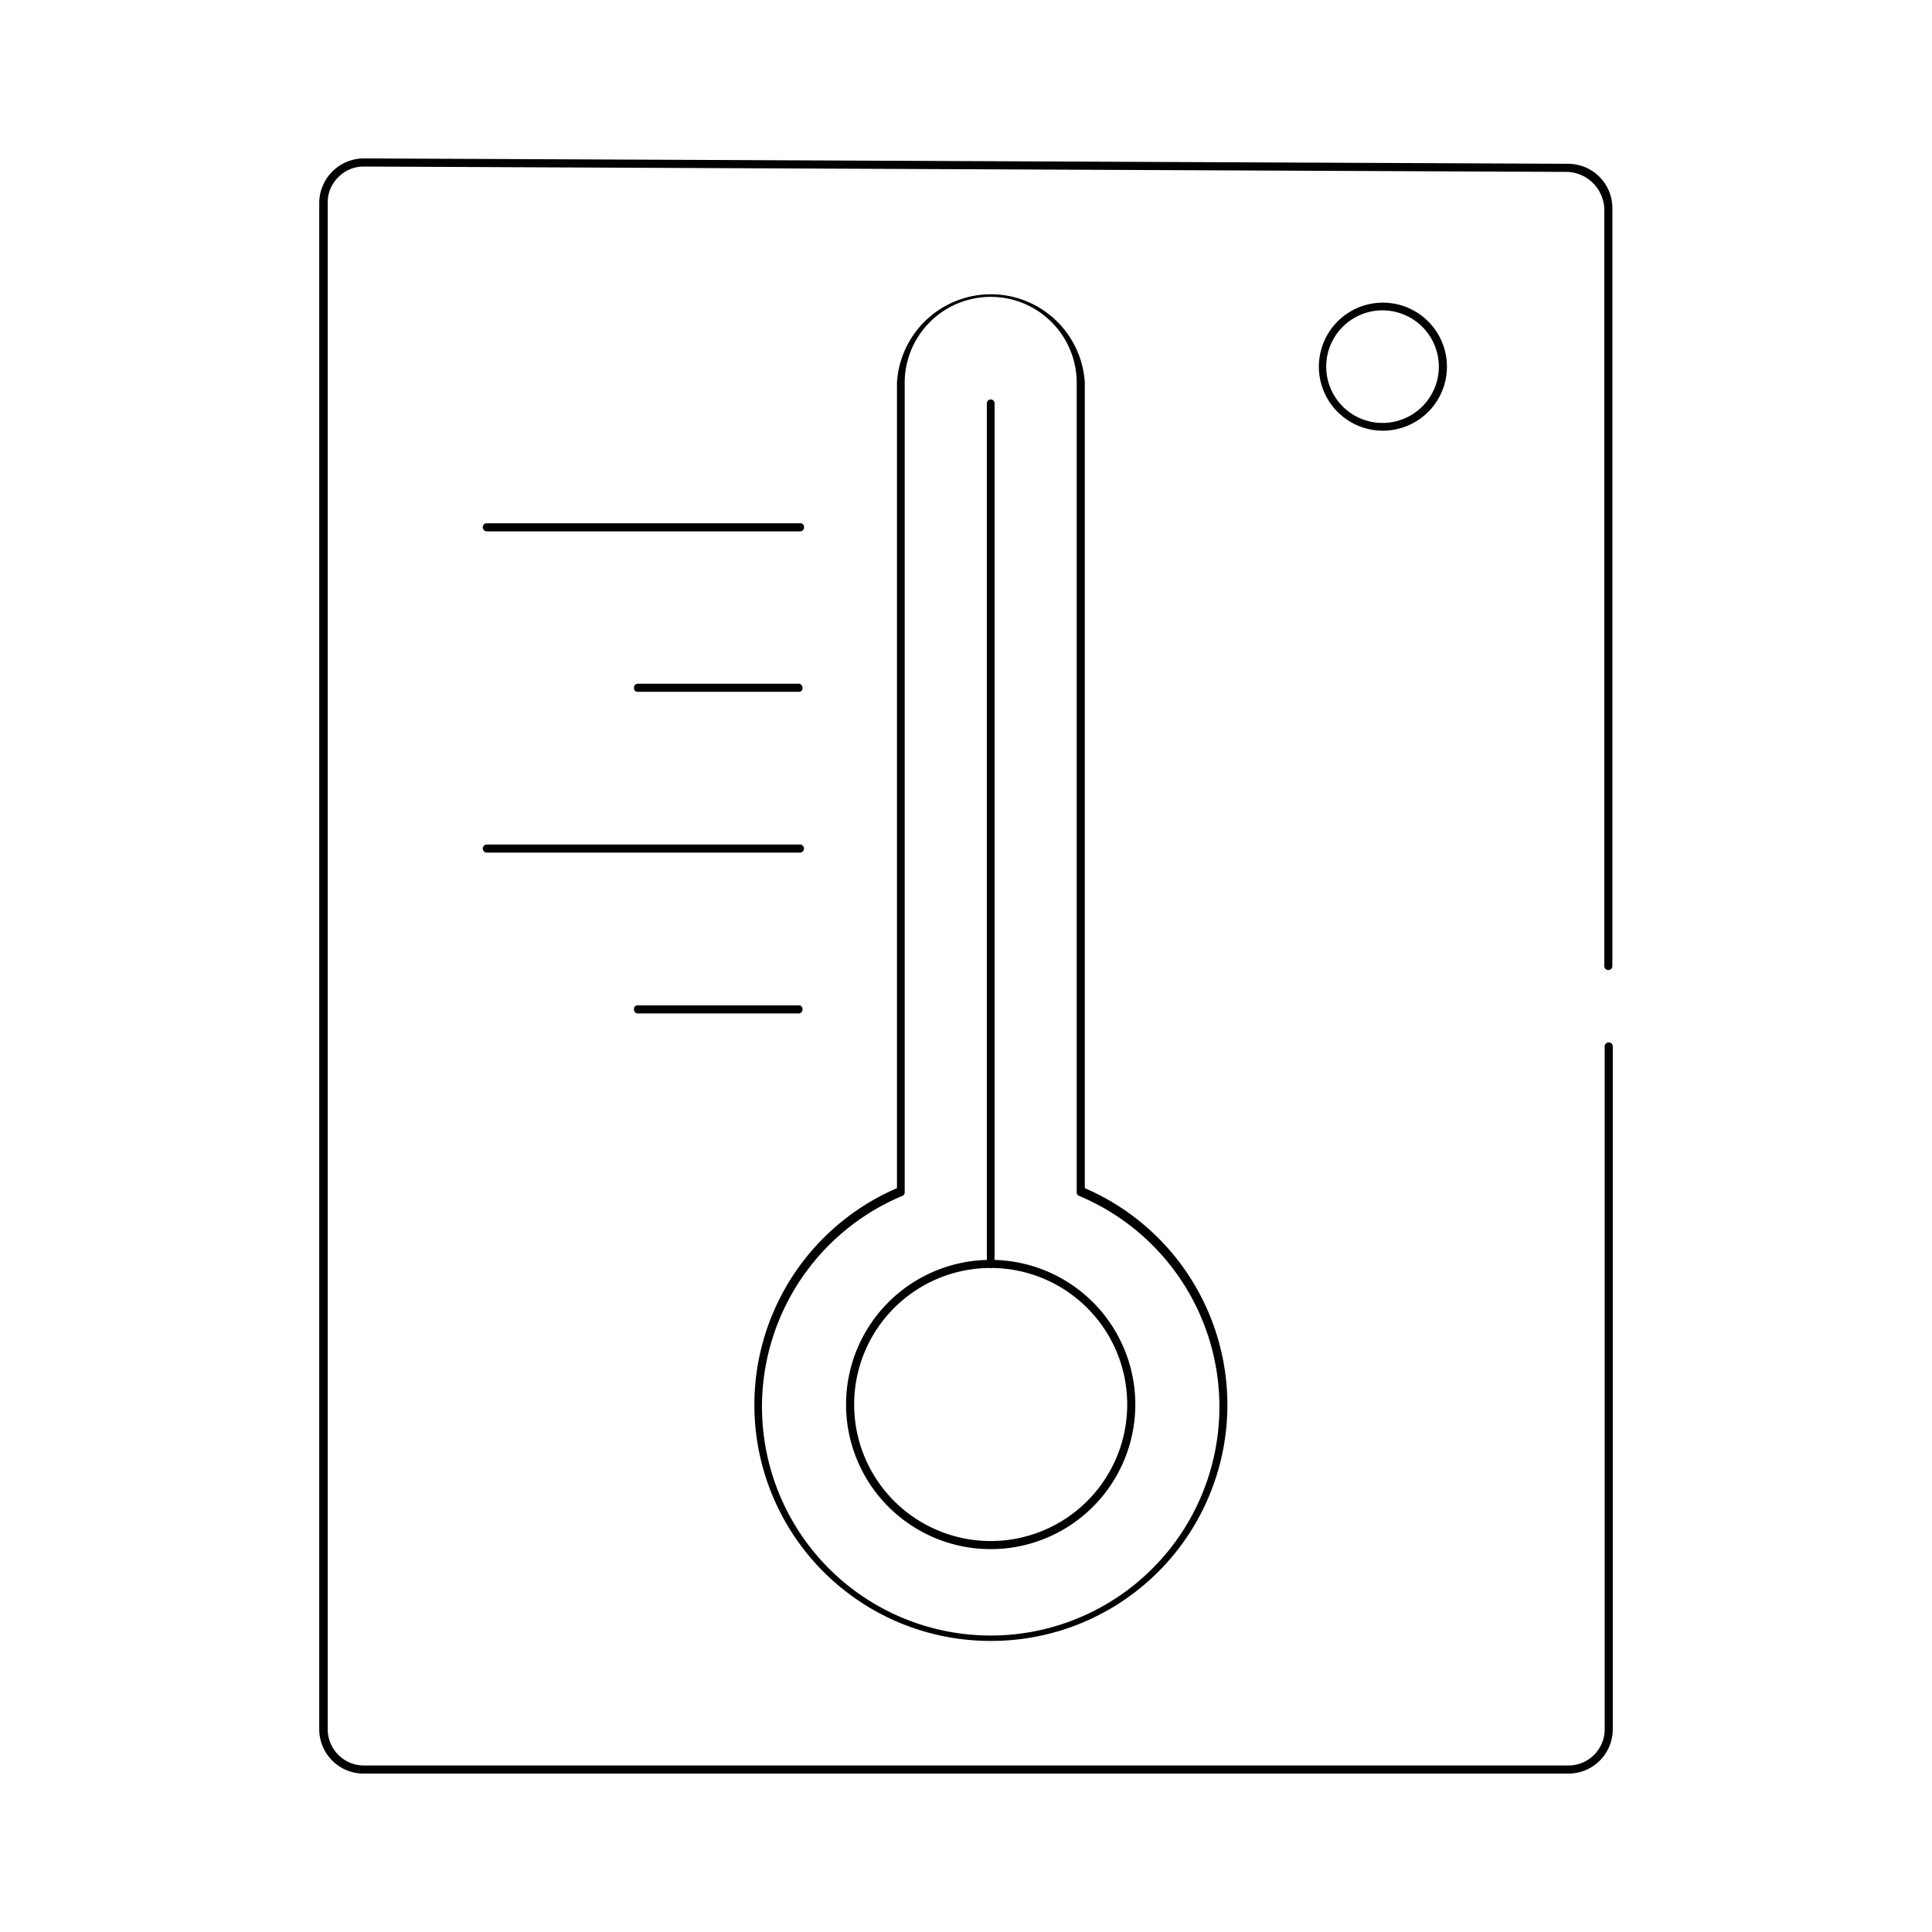 <svg xmlns="http://www.w3.org/2000/svg" width="252" height="252" viewBox="0 0 252 252">
    <g>
        <g>
            <path d="M171.166 214.735H14.015a5.785 5.785 0 0 1-5.785-5.785V9.845a5.835 5.835 0 0 1 5.735-5.785l157.151.7a5.785 5.785 0 0 1 5.785 5.785V109.4a.528.528 0 0 1-1.056 0V10.549a5.03 5.03 0 0 0-4.729-4.729l-157.1-.7a4.628 4.628 0 0 0-3.32 1.409 4.527 4.527 0 0 0-1.358 3.32V208.95a4.729 4.729 0 0 0 4.729 4.729h157.1a4.729 4.729 0 0 0 4.729-4.729v-89.089a.529.529 0 0 1 1.056 0v89.089a5.785 5.785 0 0 1-5.785 5.785z" transform="translate(.173 .173) translate(-.07 -.07) translate(33.307 16.5)"/>
            <path d="M50.338 183.219a30.786 30.786 0 0 1-12.224-59.057V19.075a12.274 12.274 0 0 1 24.5 0v105.086a30.786 30.786 0 0 1-12.274 59.057zm0-175.311A11.218 11.218 0 0 0 39.12 19.075v105.639a.453.453 0 0 1-.3.453 29.831 29.831 0 1 0 23.039 0 .453.453 0 0 1-.3-.453V19.075A11.218 11.218 0 0 0 50.338 7.907z" transform="translate(.173 .173) translate(-.07 -.07) translate(78.779 30.712)"/>
            <path d="M53.871 14.579h-40.9a.553.553 0 0 1-.5-.553.5.5 0 0 1 .5-.5h40.9a.453.453 0 0 1 .5.5.5.5 0 0 1-.5.553z" transform="translate(.173 .173) translate(-.07 -.07) translate(50.396 54.625)"/>
            <path d="M37.873 18.736H16.9a.453.453 0 0 1-.5-.5.5.5 0 0 1 .5-.553h20.973a.5.5 0 0 1 .5.553.453.453 0 0 1-.5.5z" transform="translate(.173 .173) translate(-.07 -.07) translate(66.193 71.395)"/>
            <path d="M53.871 22.906h-40.9a.529.529 0 0 1 0-1.056h40.9a.529.529 0 0 1 0 1.056z" transform="translate(.173 .173) translate(-.07 -.07) translate(50.396 88.202)"/>
            <path d="M37.873 27.079H16.9a.5.5 0 0 1-.5-.553.453.453 0 0 1 .5-.5h20.973a.453.453 0 0 1 .5.5.5.5 0 0 1-.5.553z" transform="translate(.173 .173) translate(-.07 -.07) translate(66.193 105.006)"/>
            <path d="M42.531 24.582a8.351 8.351 0 1 1 5.937-2.428 8.4 8.4 0 0 1-5.937 2.428zm0-15.7a7.344 7.344 0 1 0 7.344 7.344 7.344 7.344 0 0 0-7.344-7.339z" transform="translate(.173 .173) translate(-.07 -.07) translate(137.695 31.493)"/>
            <path d="M40.754 70.348a18.864 18.864 0 1 1 18.864-18.864 18.864 18.864 0 0 1-18.864 18.864zm0-36.672a17.808 17.808 0 1 0 17.808 17.808 17.808 17.808 0 0 0-17.808-17.808z" transform="translate(.173 .173) translate(-.07 -.07) translate(88.363 131.609)"/>
            <path d="M26.045 123.6a.5.5 0 0 1-.5-.553V10.813a.5.5 0 1 1 1.006 0v112.229a.5.5 0 0 1-.5.553z" transform="translate(.173 .173) translate(-.07 -.07) translate(103.072 41.69)"/>
            <path fill="none" d="M0 0H252V252H0z" transform="translate(.173 .173) translate(-.07 -.07) translate(-.103 -.103)"/>
        </g>
    </g>
</svg>
